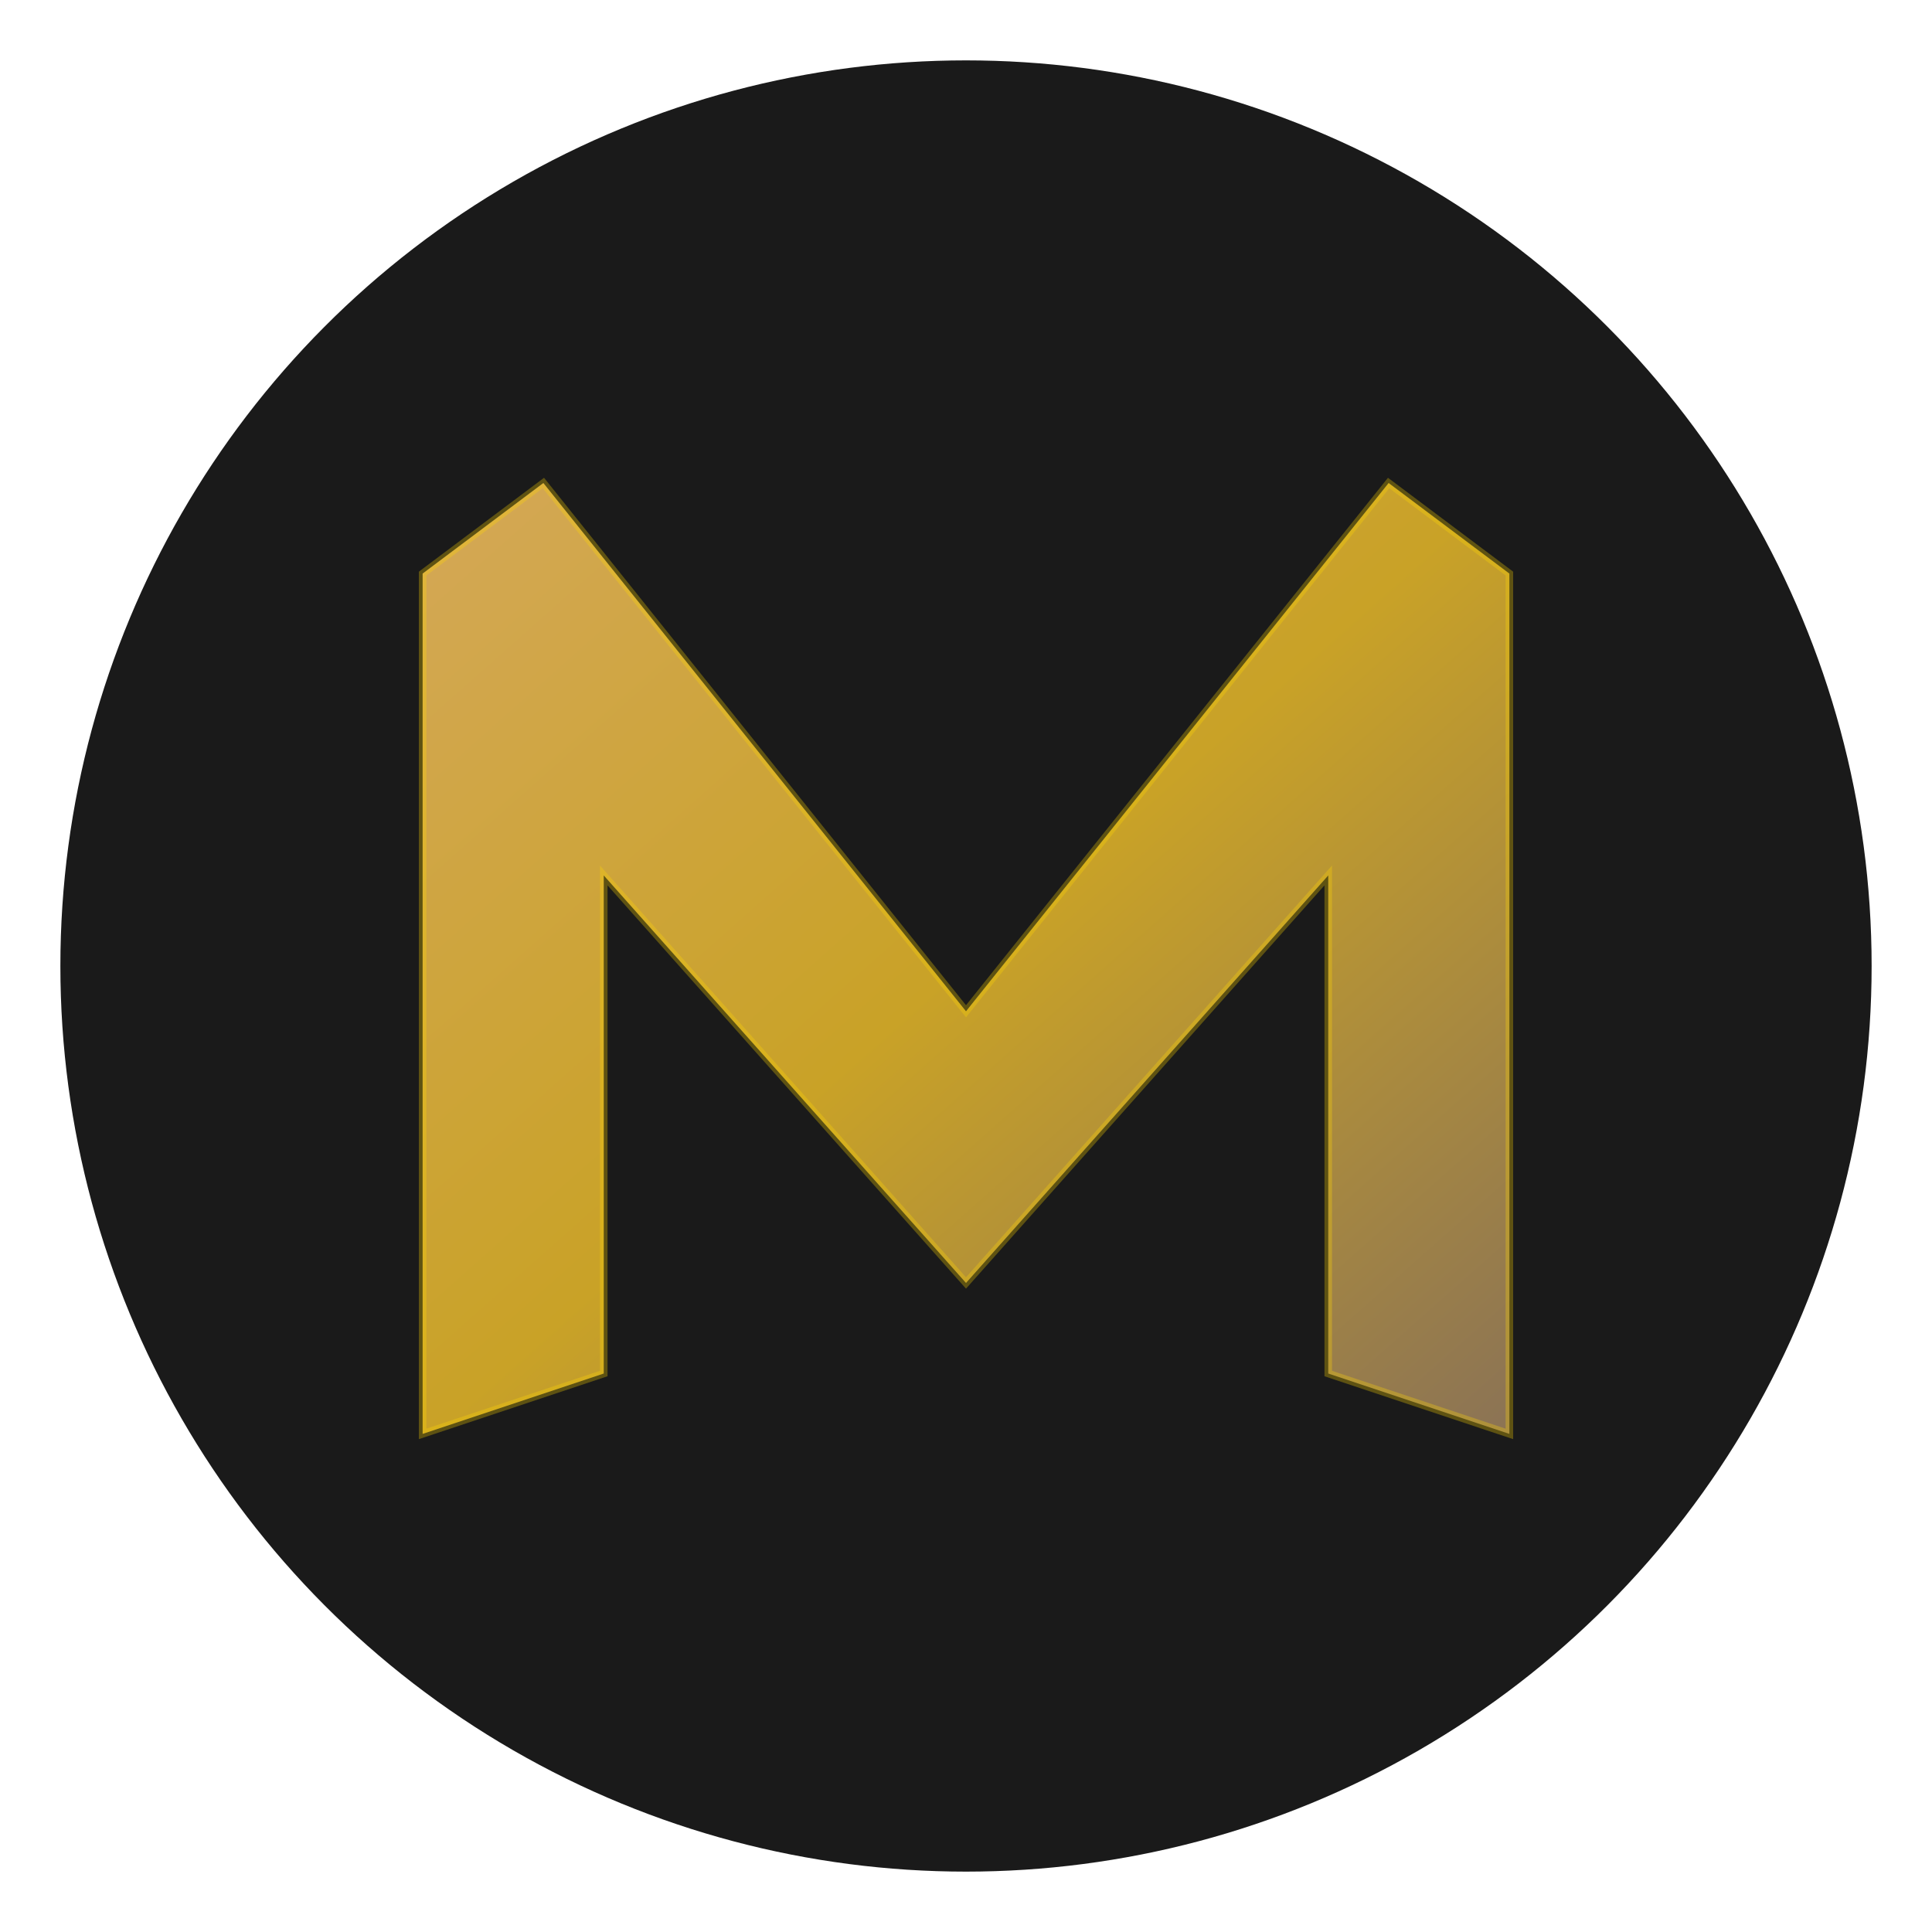 <svg xmlns="http://www.w3.org/2000/svg" viewBox="0 0 128 128">
  <defs>
    <linearGradient id="gold" x1="0%" y1="0%" x2="100%" y2="100%">
      <stop offset="0%" style="stop-color:#D4A857"/>
      <stop offset="50%" style="stop-color:#C9A227"/>
      <stop offset="100%" style="stop-color:#8B7355"/>
    </linearGradient>
  </defs>
  <!-- Background circle -->
  <circle cx="64" cy="64" r="60" fill="#1A1A1A"/>
  <!-- Stylized M with western flair -->
  <path d="M28 95V38l8-6 28 35 28-35 8 6v57l-12-4V58L64 85 40 58v33l-12 4z" fill="url(#gold)"/>
  <!-- Subtle inner shadow/highlight -->
  <path d="M28 95V38l8-6 28 35 28-35 8 6v57l-12-4V58L64 85 40 58v33l-12 4z" fill="none" stroke="#FFD700" stroke-width="0.5" opacity="0.3"/>
</svg>
